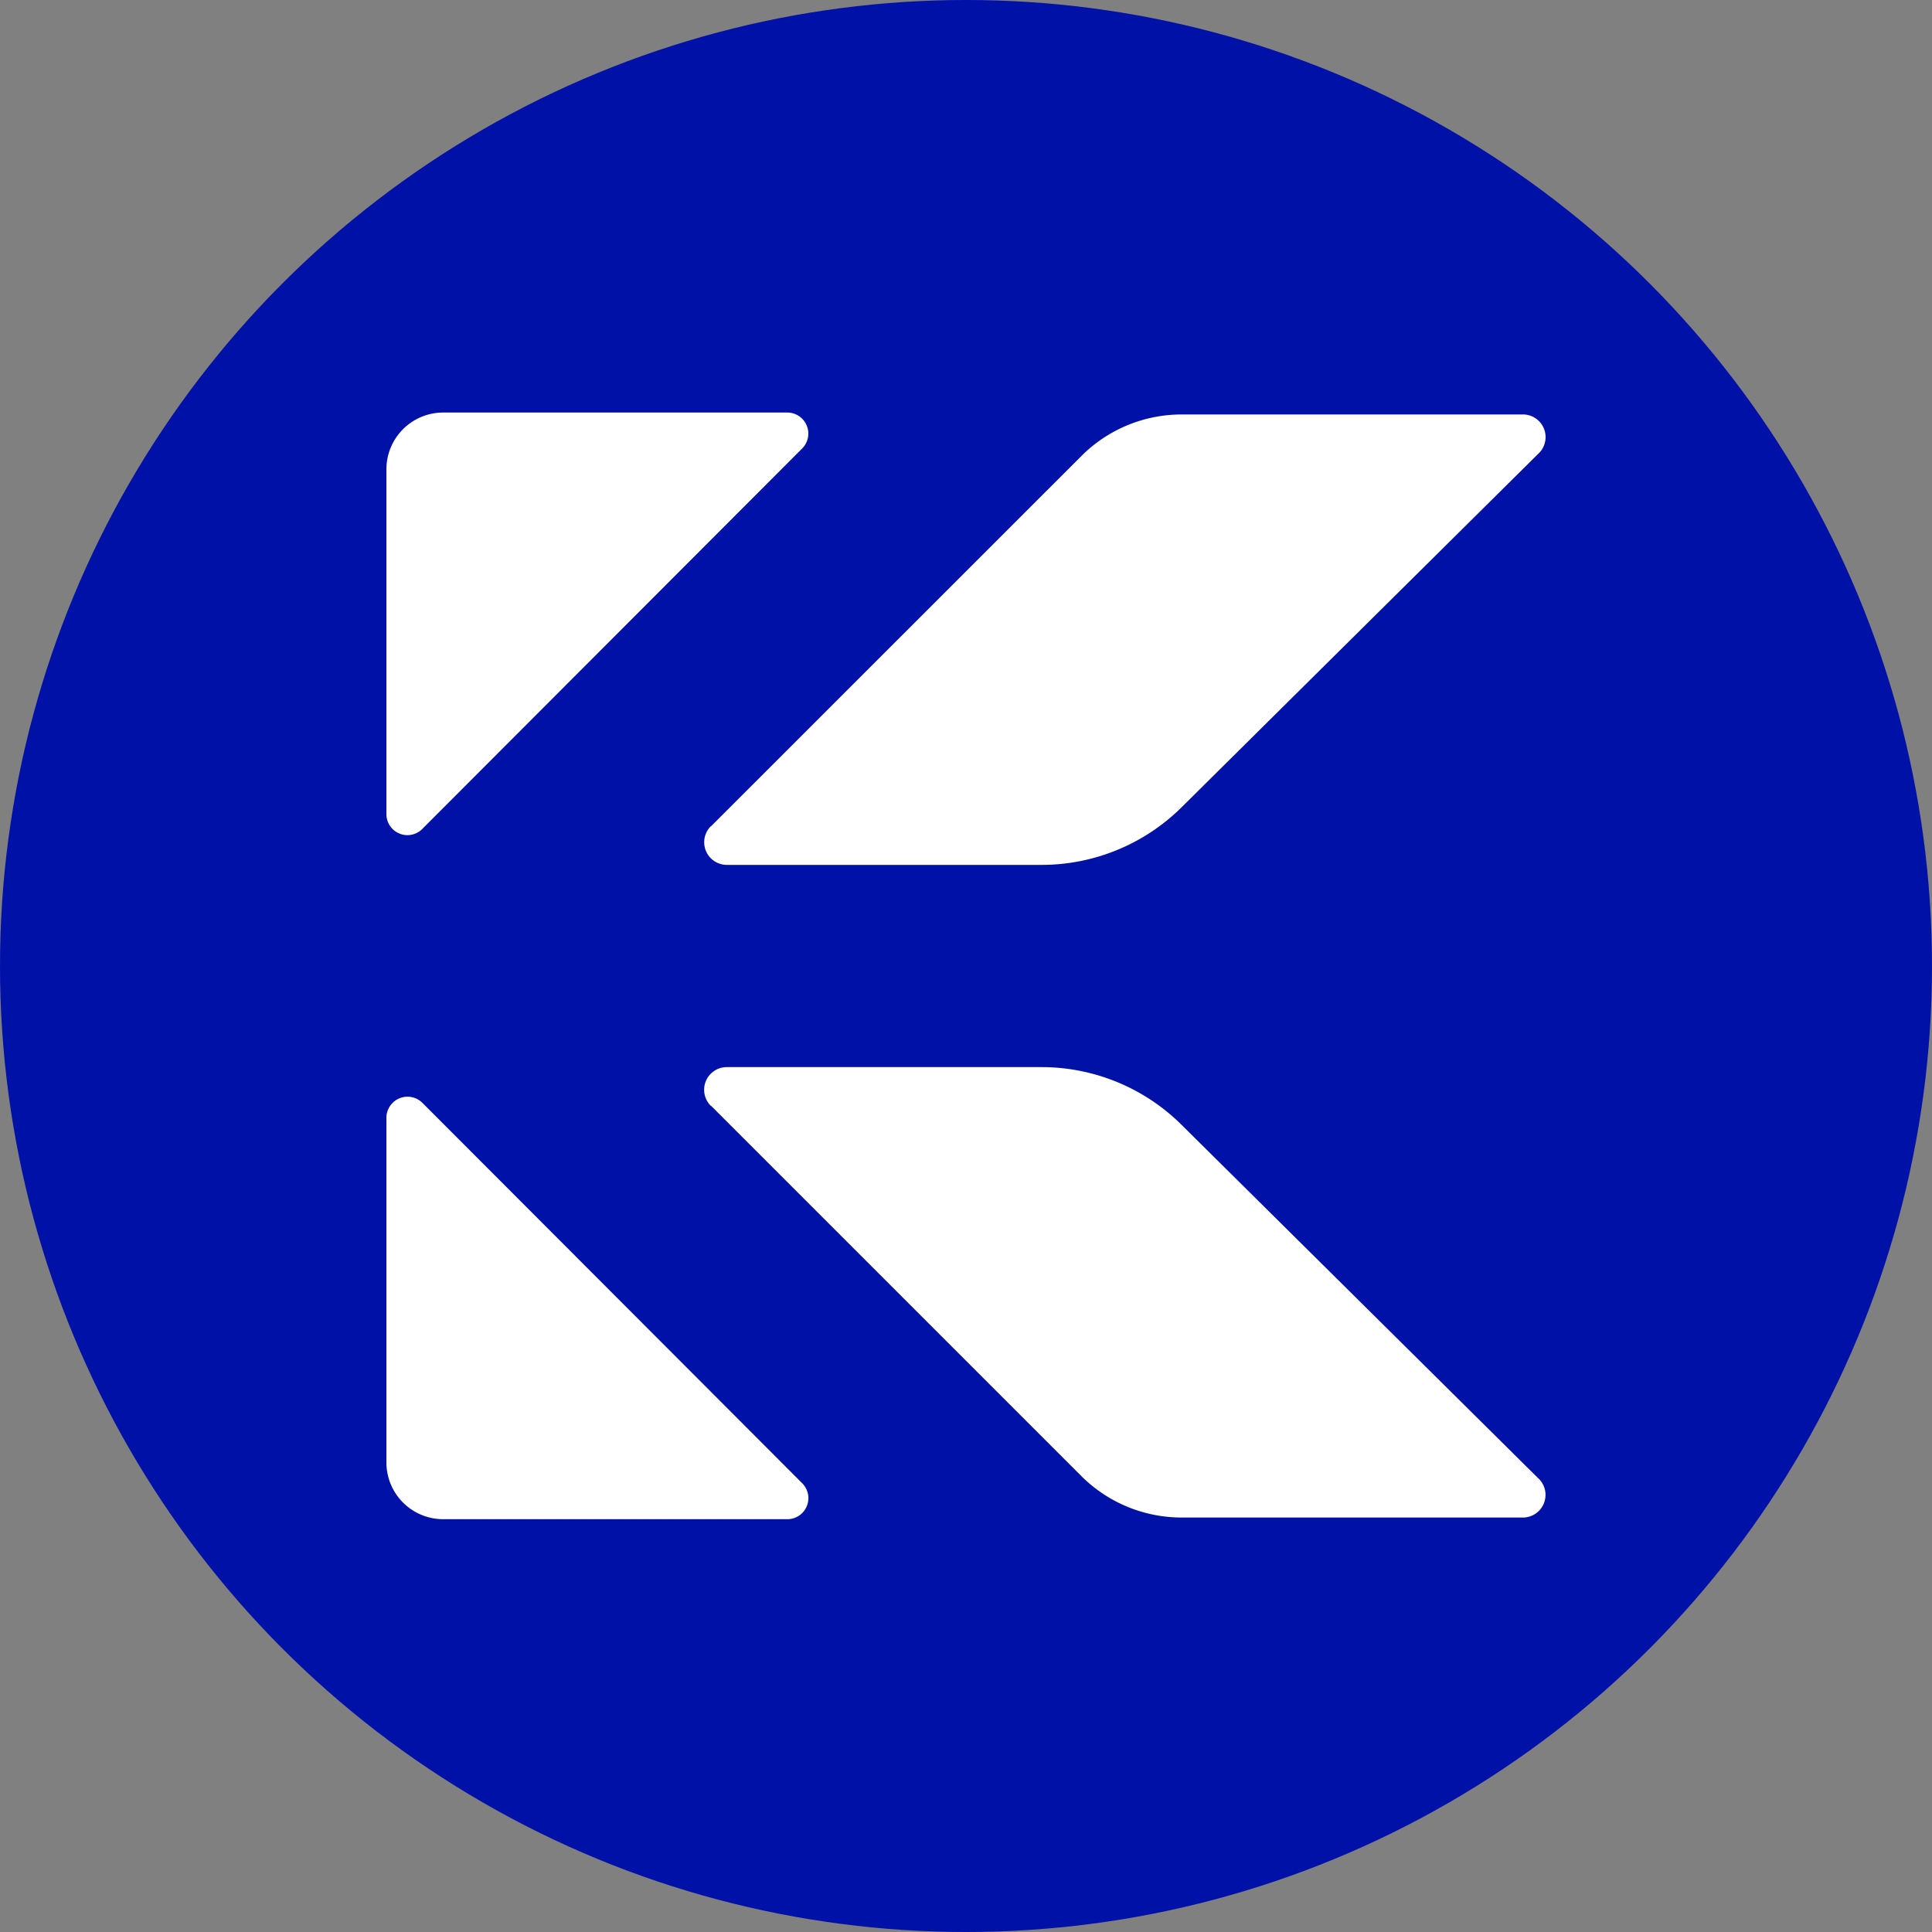 <?xml version='1.0' encoding='utf-8'?>
<svg xmlns="http://www.w3.org/2000/svg" id="Layer_1" data-name="Layer 1" viewBox="0 0 300 300" width="300" height="300"><rect x="0" y="0" width="300" height="300" fill="#808080" stroke="none"/><defs><clipPath id="bz_circular_clip"><circle cx="150.0" cy="150.0" r="150.0" /></clipPath></defs><g clip-path="url(#bz_circular_clip)"><path d="M-1.5-1.5h303v303H-1.5Z" fill="#0011a8" /><path d="M60,72.86v53.48a3.27,3.27,0,0,0,3.2,3.34h0a3.26,3.26,0,0,0,2.41-1l58.91-59a3.27,3.27,0,0,0-2.29-5.62H68.76A8.82,8.82,0,0,0,60,72.86Z" fill="#fff" /><path d="M68.76,235.9h53.48a3.27,3.27,0,0,0,2.29-5.62l-58.91-59A3.28,3.28,0,0,0,60,173.66v53.48A8.82,8.82,0,0,0,68.76,235.9Z" fill="#fff" /><path d="M110.39,128.32,168.2,70.53a22,22,0,0,1,15.5-6.17h52.62a3.52,3.52,0,0,1,2.47,6.17L183.53,125.3a30.88,30.88,0,0,1-21.69,9h-49a3.52,3.52,0,0,1-2.47-6Z" fill="#fff" /><path d="M110.39,171.68l57.79,57.79a22.06,22.06,0,0,0,15.5,6.17H236.3a3.52,3.52,0,0,0,2.48-6.17L183.51,174.7a30.88,30.88,0,0,0-21.68-9h-49a3.52,3.52,0,0,0-2.47,6Z" fill="#fff" /></g></svg>